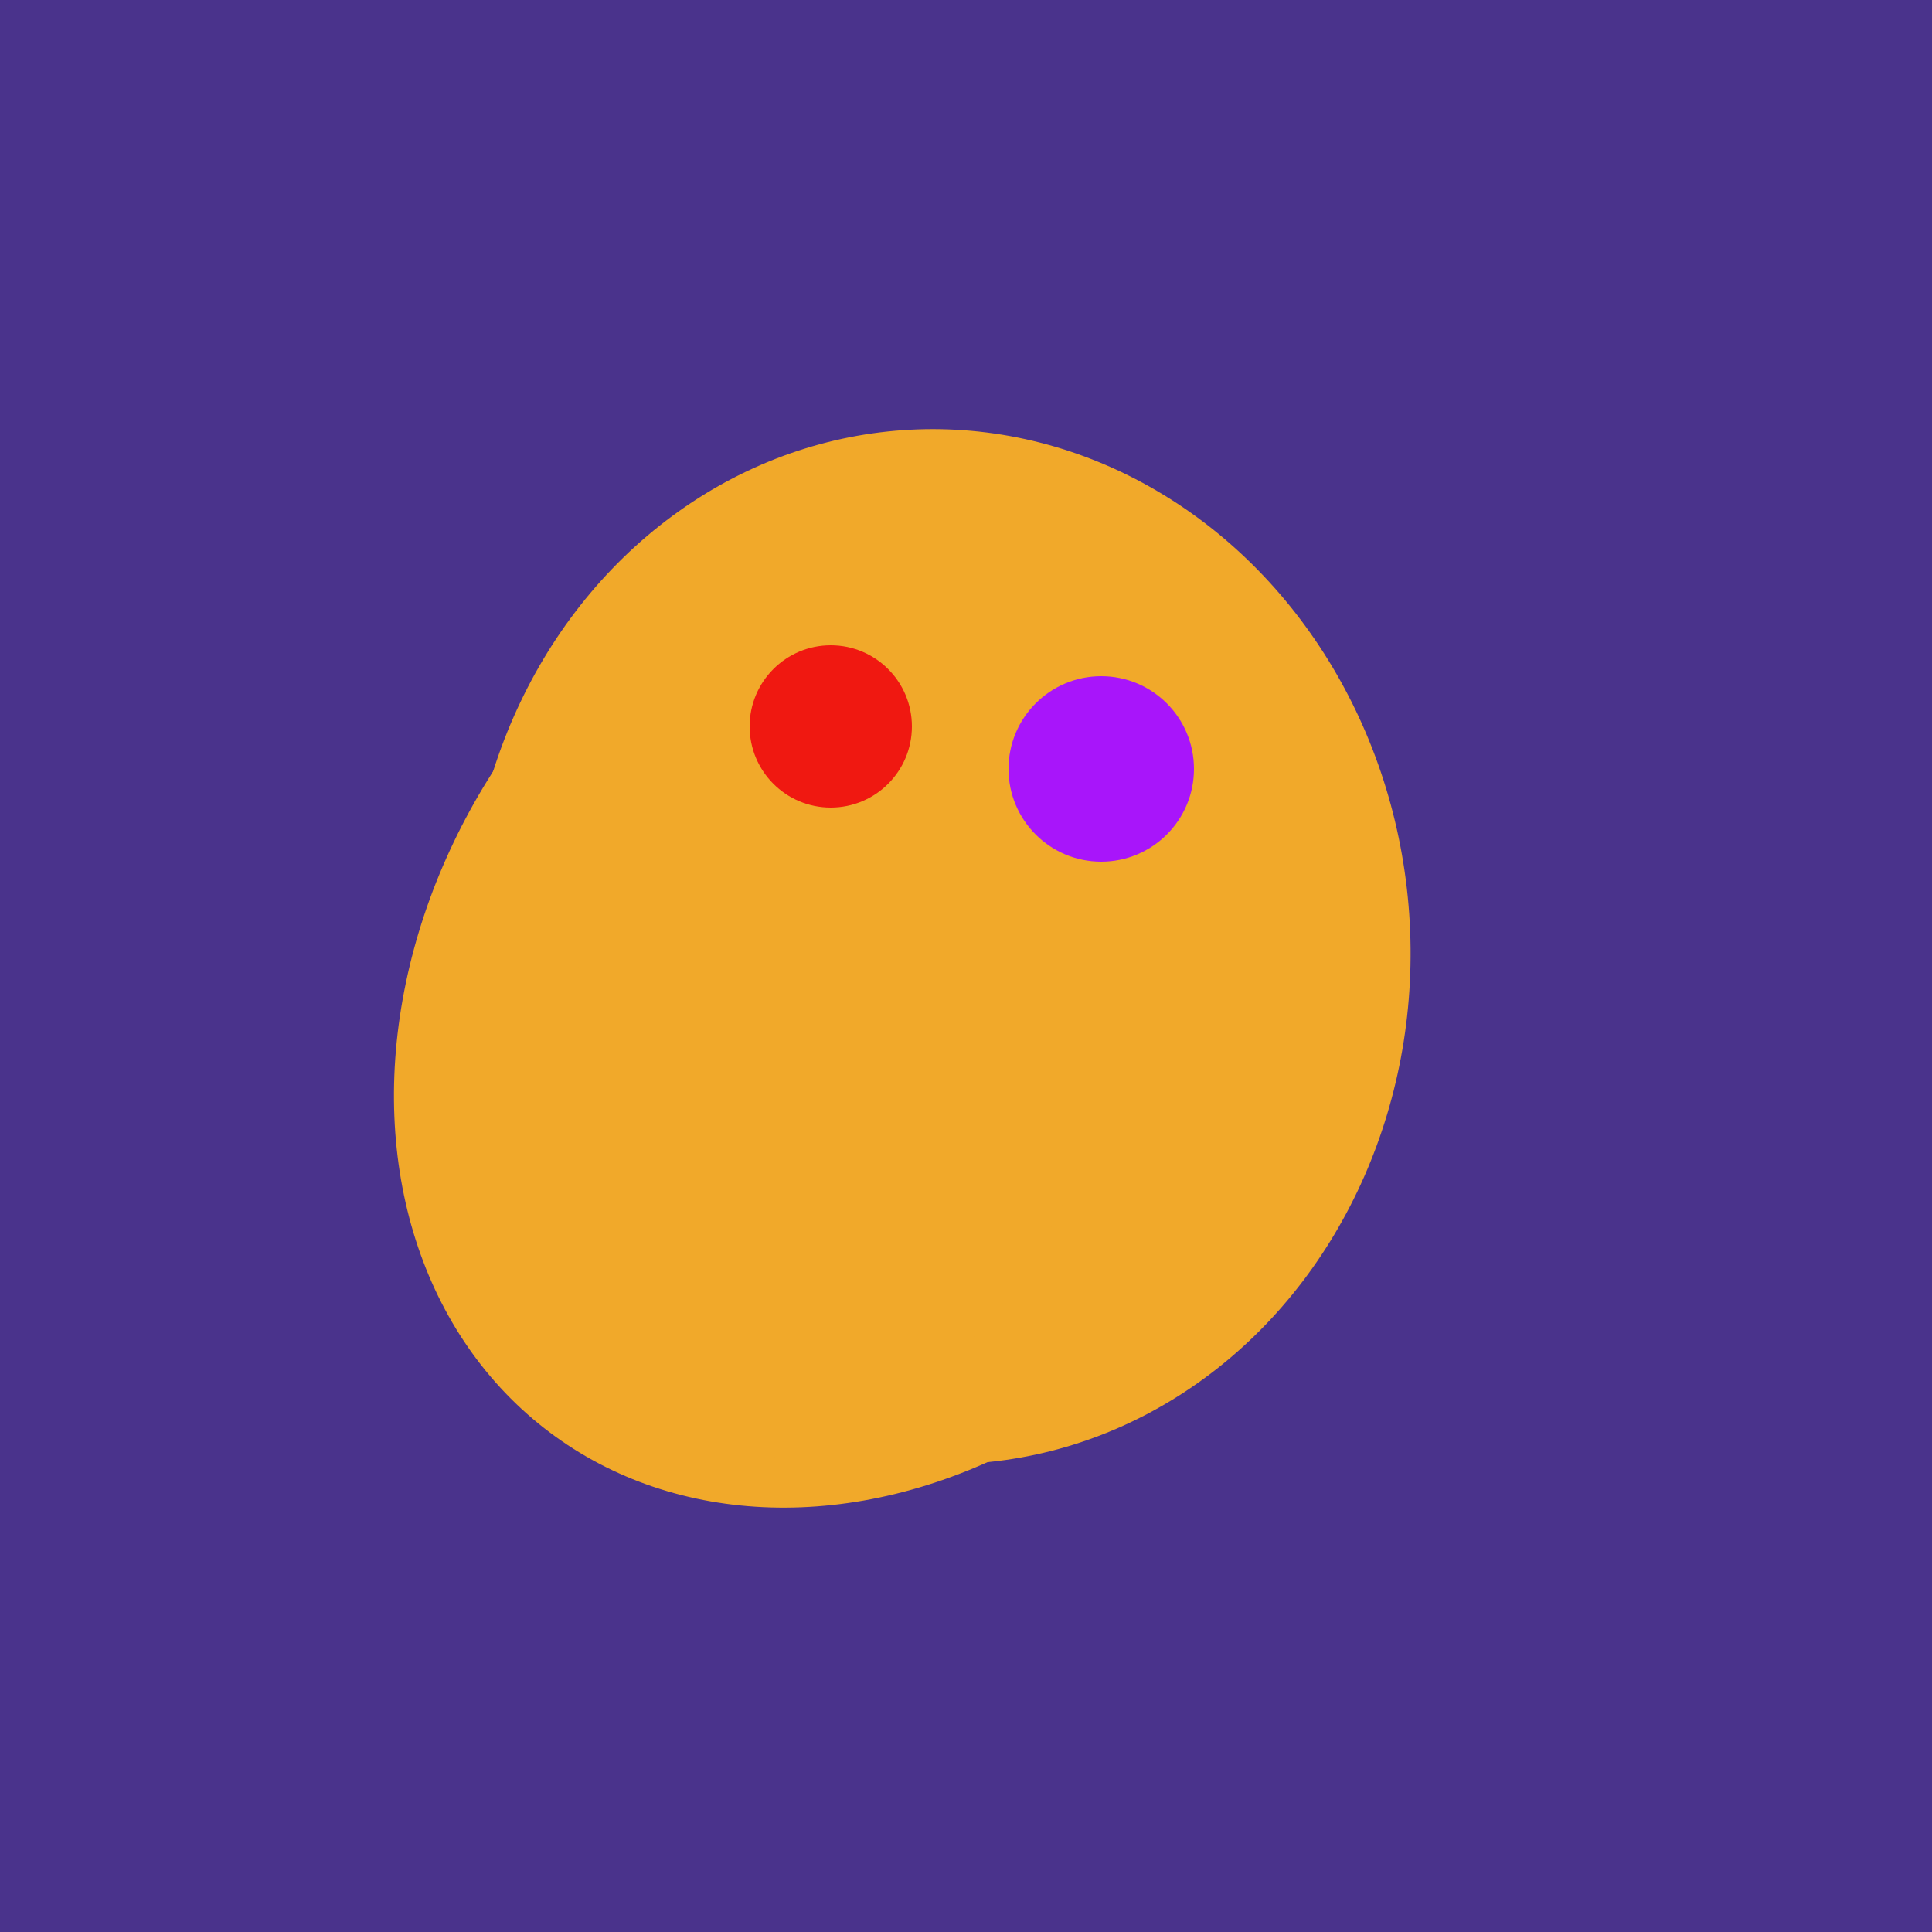 <svg width="500" height="500" xmlns="http://www.w3.org/2000/svg"><rect width="500" height="500" fill="#4a338c"/><ellipse cx="237" cy="272" rx="63" ry="64" transform="rotate(185, 237, 272)" fill="rgb(241,169,42)"/><ellipse cx="227" cy="258" rx="141" ry="115" transform="rotate(307, 227, 258)" fill="rgb(241,169,42)"/><ellipse cx="243" cy="245" rx="122" ry="134" transform="rotate(176, 243, 245)" fill="rgb(241,169,42)"/><ellipse cx="206" cy="292" rx="70" ry="94" transform="rotate(35, 206, 292)" fill="rgb(241,169,42)"/><circle cx="215" cy="188" r="21" fill="rgb(240,24,17)" /><circle cx="285" cy="199" r="24" fill="rgb(168,21,250)" /></svg>